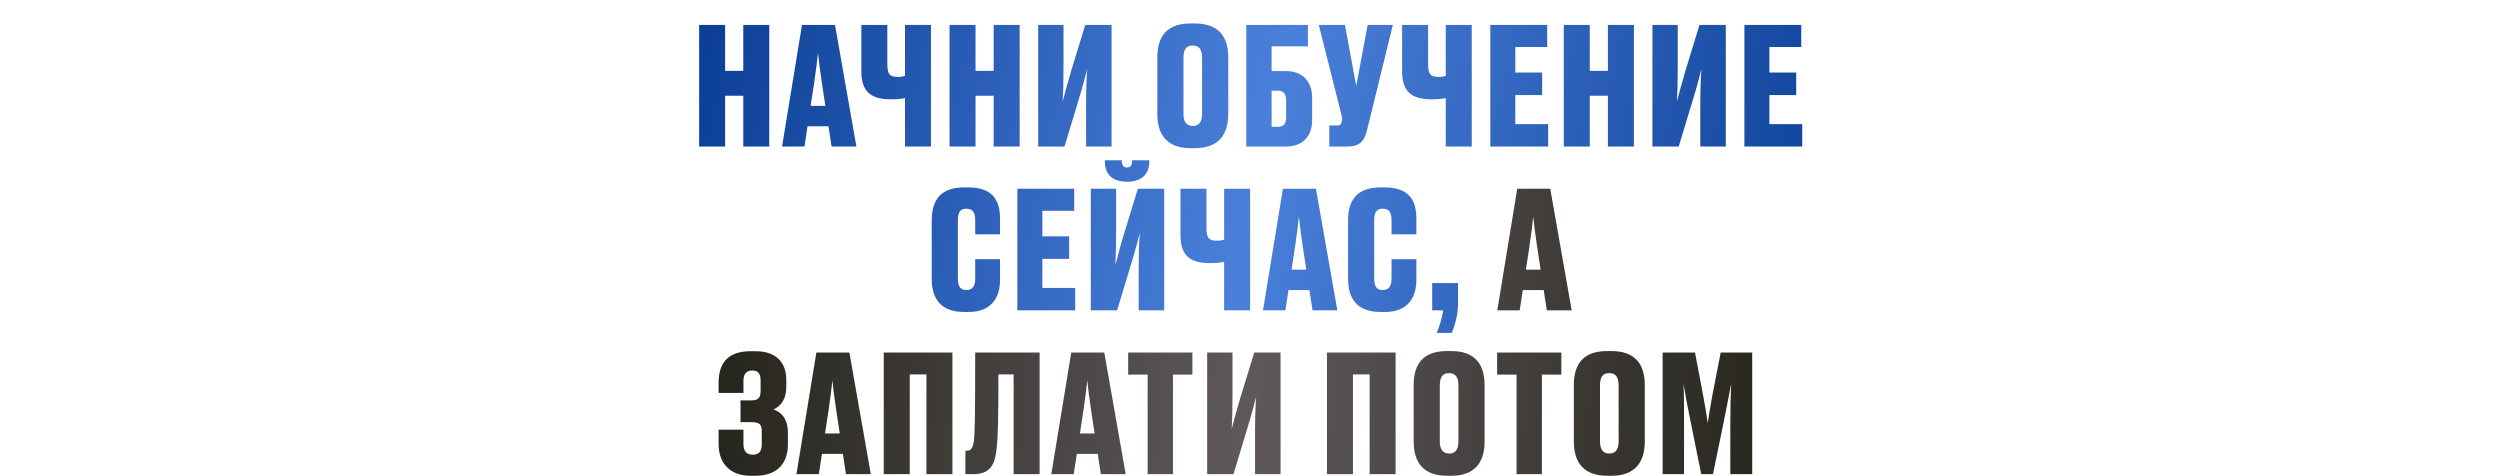 <?xml version="1.0" encoding="UTF-8"?> <svg xmlns="http://www.w3.org/2000/svg" width="1160" height="221" viewBox="0 0 1160 221" fill="none"> <path d="M324.403 68H336.462V44.413H344.881V68H356.94V11.572H344.881V32.884H336.462V11.572H324.403V68ZM377.814 38.118C378.648 32.126 379.255 27.803 379.559 24.466C379.862 27.803 380.393 32.05 381.303 38.118L382.971 49.115H376.146L377.814 38.118ZM385.854 68H397.382L387.446 11.572H372.126L362.873 68H373.264L374.705 58.595H384.413L385.854 68ZM419.915 68H431.974V11.572H419.915V35.236C419.081 35.463 417.867 35.691 416.654 35.691C412.786 35.691 411.724 34.477 411.724 29.547V11.572H399.665V33.188C399.665 42.668 404.291 46.081 413.317 46.081C415.137 46.081 418.171 46.005 419.915 45.474V68ZM440.592 68H452.651V44.413H461.07V68H473.129V11.572H461.07V32.884H452.651V11.572H440.592V68ZM503.939 68H515.77V11.572H503.559L497.037 32.809C495.217 38.876 494.231 42.896 493.093 47.067C493.32 42.972 493.472 39.028 493.472 30.761V11.572H481.716V68H493.927L500.374 46.688C502.27 40.62 503.484 35.842 504.469 31.974C504.166 35.918 503.939 40.696 503.939 48.812V68ZM569.914 26.665C569.914 16.73 565.212 10.89 554.366 10.89H552.47C541.625 10.89 536.998 16.654 536.998 26.665V52.831C536.998 62.767 541.7 68.758 552.546 68.758H554.442C564.984 68.758 569.914 62.919 569.914 52.831V26.665ZM557.779 52.831C557.779 56.548 556.338 58.444 553.456 58.444C550.574 58.444 549.133 56.548 549.133 52.831V26.817C549.133 22.797 550.498 21.129 553.456 21.129C556.262 21.129 557.779 22.797 557.779 26.817V52.831ZM578.278 68H596.556C604.444 68 608.843 63.298 608.843 55.638V45.399C608.843 37.814 604.444 32.96 596.556 32.96H590.034V21.508H606.871V11.572H578.278V68ZM590.034 58.823V42.062H592.764C595.798 42.062 596.784 43.654 596.784 46.991V54.045C596.784 57.458 595.722 58.823 592.764 58.823H590.034ZM646.278 11.572H634.598L629.289 39.862L624.056 11.572H611.921L621.856 51.011C622.463 53.514 622.918 54.576 622.691 55.789L622.539 56.472C622.312 57.685 622.008 58.216 620.264 58.216H616.775V68H624.814C631.261 68 633.081 65.421 634.447 59.809L646.278 11.572ZM670.827 68H682.886V11.572H670.827V35.236C669.993 35.463 668.779 35.691 667.566 35.691C663.698 35.691 662.636 34.477 662.636 29.547V11.572H650.577V33.188C650.577 42.668 655.203 46.081 664.229 46.081C666.049 46.081 669.083 46.005 670.827 45.474V68ZM691.504 11.572V68H718.353V57.609H703.108V44.109H715.547V33.643H703.108V21.811H717.898V11.572H691.504ZM725.592 68H737.651V44.413H746.07V68H758.129V11.572H746.07V32.884H737.651V11.572H725.592V68ZM788.939 68H800.771V11.572H788.56L782.037 32.809C780.217 38.876 779.231 42.896 778.093 47.067C778.321 42.972 778.472 39.028 778.472 30.761V11.572H766.717V68H778.928L785.374 46.688C787.27 40.62 788.484 35.842 789.47 31.974C789.166 35.918 788.939 40.696 788.939 48.812V68ZM809.397 11.572V68H836.245V57.609H821.001V44.109H833.439V33.643H821.001V21.811H835.79V11.572H809.397ZM448.396 134.595C445.439 134.595 444.453 132.699 444.453 129.135V102.21C444.453 98.645 445.439 96.825 448.396 96.825C451.506 96.825 452.492 98.797 452.492 102.21V108.733H464.02V101.528C464.02 92.123 459.925 86.966 449.231 86.966H447.183C436.565 86.966 432.318 92.805 432.318 102.286V129.21C432.318 138.691 436.565 144.758 447.41 144.758H449.458C460.228 144.758 464.02 137.781 464.02 129.893V120.261H452.492V129.21C452.492 132.548 451.43 134.595 448.396 134.595ZM472.042 87.572V144H498.891V133.609H483.646V120.109H496.084V109.643H483.646V97.811H498.435V87.572H472.042ZM528.352 144H540.184V87.572H527.973L521.45 108.809C519.63 114.876 518.644 118.896 517.507 123.067C517.734 118.972 517.886 115.028 517.886 106.761V87.572H506.13V144H518.341L524.788 122.688C526.684 116.62 527.897 111.842 528.883 107.974C528.58 111.918 528.352 116.696 528.352 124.812V144ZM523.043 84.311C529.945 84.311 533.282 80.671 533.282 74.831V74.376H525.319V74.679C525.319 76.727 524.484 77.713 522.892 77.713C521.299 77.713 520.54 76.727 520.54 74.679V74.376H512.653V74.831C512.653 80.671 515.914 84.311 522.816 84.311H523.043ZM567.998 144H580.057V87.572H567.998V111.236C567.164 111.463 565.951 111.691 564.737 111.691C560.869 111.691 559.807 110.477 559.807 105.547V87.572H547.748V109.188C547.748 118.668 552.375 122.081 561.4 122.081C563.22 122.081 566.254 122.005 567.998 121.474V144ZM600.962 114.118C601.796 108.126 602.403 103.803 602.706 100.466C603.01 103.803 603.541 108.05 604.451 114.118L606.119 125.115H599.293L600.962 114.118ZM609.001 144H620.53L610.594 87.572H595.274L586.021 144H596.411L597.852 134.595H607.56L609.001 144ZM641.576 134.595C638.618 134.595 637.632 132.699 637.632 129.135V102.21C637.632 98.645 638.618 96.825 641.576 96.825C644.685 96.825 645.671 98.797 645.671 102.21V108.733H657.199V101.528C657.199 92.123 653.104 86.966 642.41 86.966H640.362C629.744 86.966 625.497 92.805 625.497 102.286V129.21C625.497 138.691 629.744 144.758 640.59 144.758H642.637C653.407 144.758 657.199 137.781 657.199 129.893V120.261H645.671V129.21C645.671 132.548 644.609 134.595 641.576 134.595ZM673.64 154.466C674.474 152.343 676.522 146.882 676.522 141.042V131.334H664.538V144H669.62C669.165 147.792 667.496 152.419 666.662 154.466H673.64Z" fill="url(#paint0_linear_451_324)"></path> <path d="M709.688 114.118C710.522 108.126 711.129 103.803 711.432 100.466C711.736 103.803 712.267 108.05 713.177 114.118L714.845 125.115H708.019L709.688 114.118ZM717.727 144H729.256L719.32 87.572H704L694.747 144H705.137L706.578 134.595H716.286L717.727 144ZM333.434 182.306H344.962V176.769C344.962 173.356 346.479 171.915 348.982 171.915C351.788 171.915 352.926 173.356 352.926 176.693V181.244C352.926 184.505 351.864 185.795 348.602 185.795H343.597V195.882H348.678C352.546 195.882 353.456 196.944 353.456 200.281V206.196C353.456 209.609 352.015 210.975 349.285 210.975C346.631 210.975 344.962 209.534 344.962 206.196V199.371H333.434V205.969C333.434 216.132 339.956 220.758 348.147 220.758H350.499C359.6 220.758 365.591 215.98 365.591 206.196V200.887C365.591 193.986 362.254 191.179 358.917 189.966C361.572 188.752 364.833 186.098 364.833 179.424V176.162C364.833 167.668 359.524 162.966 350.726 162.966H348.299C338.364 162.966 333.434 167.82 333.434 177.603V182.306ZM384.489 190.118C385.323 184.126 385.93 179.803 386.233 176.466C386.537 179.803 387.068 184.05 387.978 190.118L389.646 201.115H382.82L384.489 190.118ZM392.528 220H404.057L394.121 163.572H378.801L369.548 220H379.938L381.379 210.595H391.087L392.528 220ZM410.068 220H422.127V173.735H429.863V220H441.922V163.572H410.068V220ZM470.319 220H482.378V163.572H452.496C452.496 196.488 452.268 199.522 451.965 204.073C451.434 208.093 450.448 209.154 448.552 209.154H447.945V220H451.662C458.563 220 461.218 216.587 462.204 209.989C463.114 204.225 463.266 192.62 463.266 173.735H470.319V220ZM502.752 190.118C503.586 184.126 504.193 179.803 504.496 176.466C504.8 179.803 505.33 184.05 506.241 190.118L507.909 201.115H501.083L502.752 190.118ZM510.791 220H522.319L512.384 163.572H497.063L487.811 220H498.201L499.642 210.595H509.35L510.791 220ZM532.499 220H544.255V173.811H553.28V163.572H523.474V173.811H532.499V220ZM582.345 220H594.177V163.572H581.966L575.443 184.809C573.623 190.876 572.637 194.896 571.499 199.067C571.727 194.972 571.879 191.028 571.879 182.761V163.572H560.123V220H572.334L578.78 198.688C580.676 192.62 581.89 187.842 582.876 183.974C582.572 187.918 582.345 192.696 582.345 200.812V220ZM615.708 220H627.767V173.735H635.503V220H647.562V163.572H615.708V220ZM688.853 178.665C688.853 168.73 684.15 162.89 673.305 162.89H671.409C660.563 162.89 655.936 168.654 655.936 178.665V204.831C655.936 214.767 660.639 220.758 671.484 220.758H673.38C683.923 220.758 688.853 214.918 688.853 204.831V178.665ZM676.718 204.831C676.718 208.548 675.277 210.444 672.394 210.444C669.512 210.444 668.071 208.548 668.071 204.831V178.817C668.071 174.797 669.437 173.129 672.394 173.129C675.201 173.129 676.718 174.797 676.718 178.817V204.831ZM703.681 220H715.436V173.811H724.462V163.572H694.655V173.811H703.681V220ZM763.176 178.665C763.176 168.73 758.474 162.89 747.628 162.89H745.732C734.887 162.89 730.26 168.654 730.26 178.665V204.831C730.26 214.767 734.962 220.758 745.808 220.758H747.704C758.246 220.758 763.176 214.918 763.176 204.831V178.665ZM751.041 204.831C751.041 208.548 749.6 210.444 746.718 210.444C743.836 210.444 742.395 208.548 742.395 204.831V178.817C742.395 174.797 743.76 173.129 746.718 173.129C749.524 173.129 751.041 174.797 751.041 178.817V204.831ZM799.981 194.896C801.498 187.387 802.408 182.533 803.243 178.058C803.015 183.747 802.863 188.904 802.863 196.716V220H813.026V163.572H798.389L794.596 183.14C793.459 189.207 792.928 192.772 792.397 196.337C791.866 192.772 791.335 189.132 790.197 183.14L786.481 163.572H771.464V220H781.4V196.716C781.4 188.828 781.4 183.595 781.172 178.058C781.855 182.609 782.765 187.539 784.357 195.199L789.363 220H794.824L799.981 194.896Z" fill="url(#paint1_linear_451_324)"></path> <defs> <linearGradient id="paint0_linear_451_324" x1="301.321" y1="6.053" x2="887.957" y2="126.759" gradientUnits="userSpaceOnUse"> <stop stop-color="#05388E"></stop> <stop offset="0.487" stop-color="#4B80DA"></stop> <stop offset="1" stop-color="#05388E"></stop> </linearGradient> <linearGradient id="paint1_linear_451_324" x1="309.541" y1="14.25" x2="873.935" y2="59.89" gradientUnits="userSpaceOnUse"> <stop offset="0.003" stop-color="#1E1E14"></stop> <stop offset="0.498" stop-color="#5E585B"></stop> <stop offset="1" stop-color="#1E1E14"></stop> </linearGradient> </defs> </svg> 
